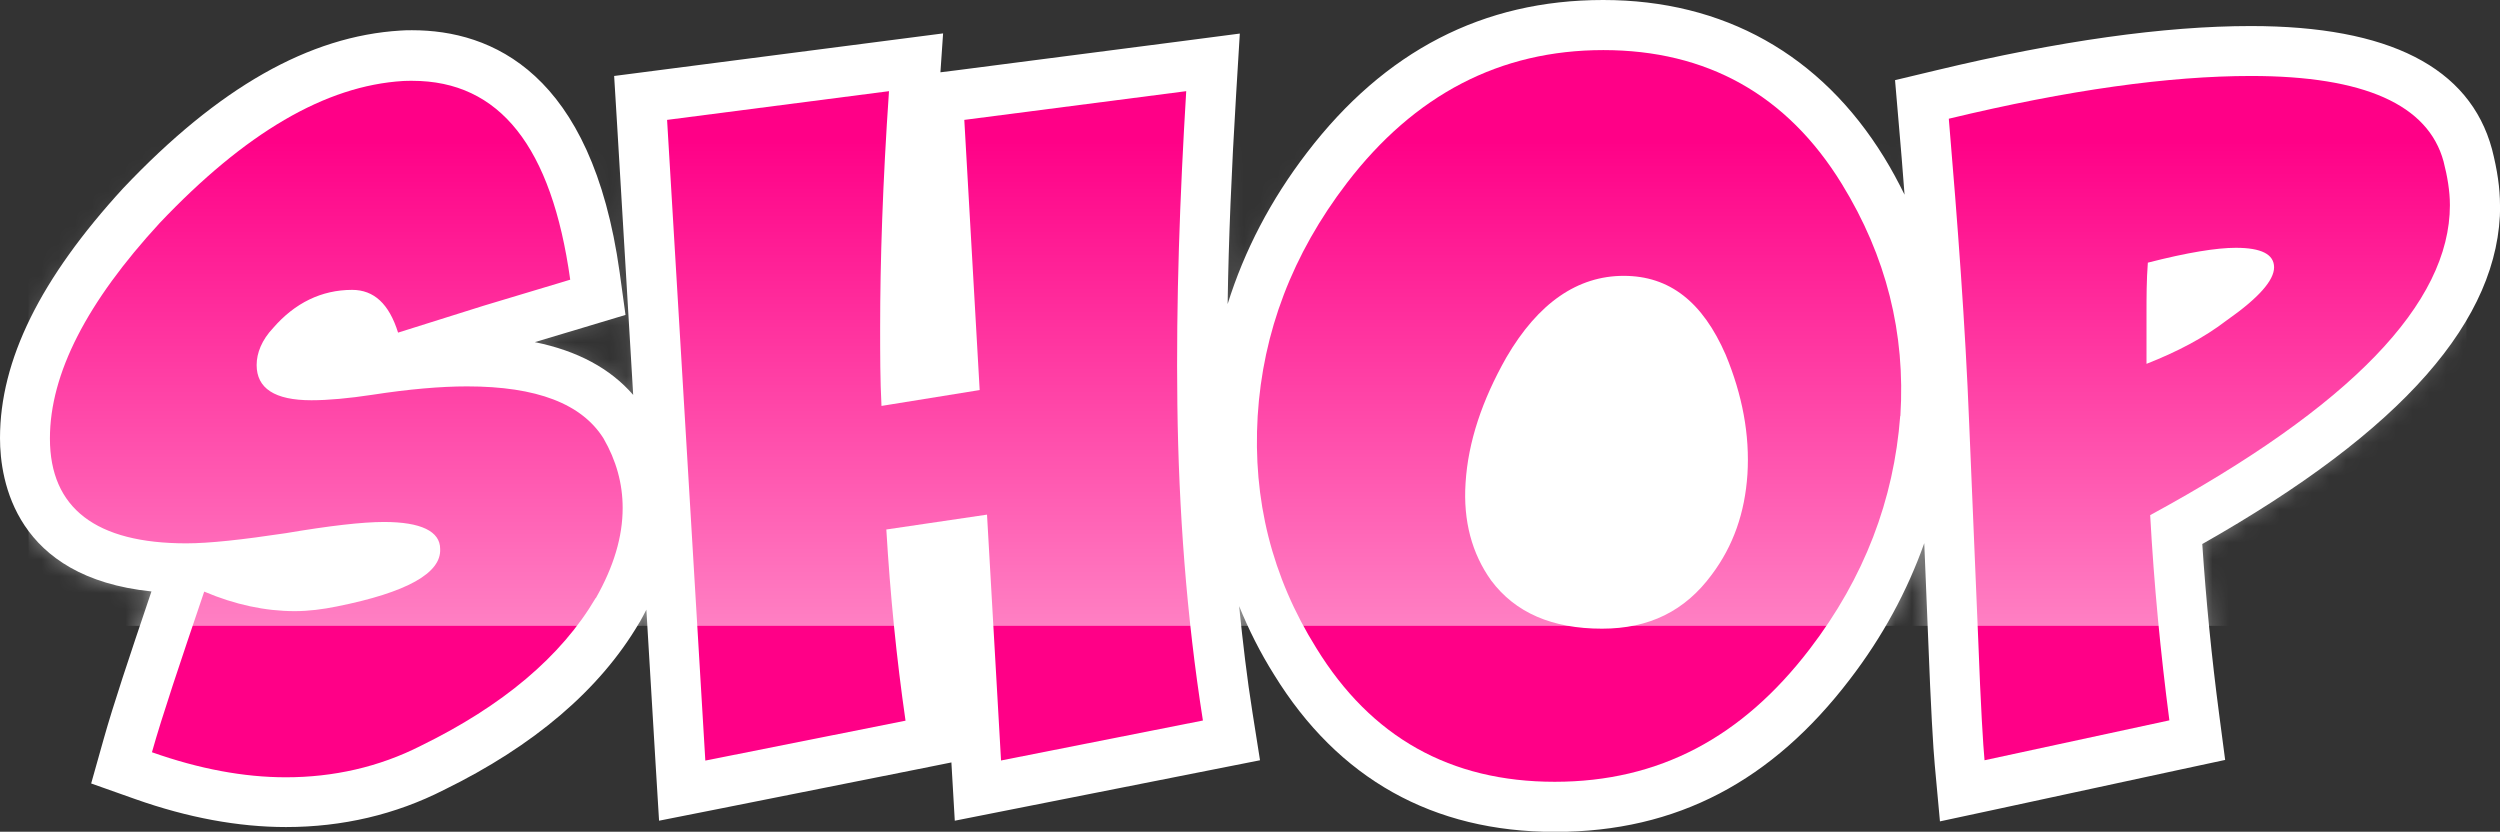 <?xml version="1.0" encoding="UTF-8"?>
<svg xmlns="http://www.w3.org/2000/svg" xmlns:xlink="http://www.w3.org/1999/xlink" viewBox="0 0 149.72 49.81">
  <rect x="0" y="0" width="149.72" height="49.81" fill="#333333" stroke="none"/>
  <defs>
    <style>
      .cls-1 {
        fill: #fff;
      }

      .cls-2 {
        mask: url(#mask);
      }

      .cls-3 {
        fill: url(#linear-gradient);
        mix-blend-mode: screen;
        opacity: .5;
      }

      .cls-4 {
        isolation: isolate;
      }

      .cls-5 {
        fill: #ff0087;
      }
    </style>
    <mask id="mask" x="0" y="0" width="149.72" height="49.81" maskUnits="userSpaceOnUse">
      <path class="cls-1" d="M149.72,12.29c0-1.01-.16-2.11-.48-3.36-1.33-4.9-6.18-7.37-14.44-7.37-5.18,0-11.5.89-18.8,2.64l-2.51.6.22,2.57c.12,1.37.24,2.81.35,4.29-.37-.75-.77-1.5-1.22-2.23-3.79-6.17-9.62-9.43-16.83-9.43s-13.09,3.07-17.73,9.13c-2.18,2.84-3.76,5.88-4.76,9.08.06-3.86.23-7.97.51-12.58l.22-3.62-3.6.47-13.29,1.72-1.04.13.16-2.33-3.63.47-13.29,1.72-2.78.36.17,2.79.97,16.31c-1.37-1.58-3.33-2.64-5.89-3.16l2.97-.89,2.46-.74-.35-2.55c-1.67-11.98-7.68-14.5-12.43-14.5-.23,0-.46,0-.69.02-5.47.33-10.9,3.41-16.61,9.44C2.41,16.69,0,21.57,0,26.24c0,2.58.93,8.34,9.07,9.18-1.38,4.08-2.28,6.78-2.85,8.8l-.76,2.7,2.65.94c3.14,1.11,6.17,1.67,9.02,1.67,3.38,0,6.56-.75,9.45-2.22,5.4-2.64,9.35-6.01,11.69-9.99v-.02s.03-.02.03-.02c.15-.26.28-.52.41-.77l.55,9.2.21,3.44,3.38-.67,11.99-2.39,2.14-.43v.05s.2,3.44.2,3.44l3.38-.67,12.07-2.39,2.83-.56-.45-2.85c-.33-2.07-.58-4.21-.8-6.38.57,1.4,1.26,2.78,2.09,4.1,3.84,6.24,9.51,9.42,16.83,9.42s13.02-3.07,17.65-9.13c1.96-2.55,3.44-5.29,4.46-8.16l.24,5.85c.15,3.97.3,6.49.39,7.44l.31,3.37,3.31-.71,11.07-2.39,2.7-.58-.36-2.74c-.45-3.42-.78-6.78-1.01-10.19,12-6.8,17.84-13.44,17.84-20.28ZM95.94,34.64c-2.64,0-3.67-.94-4.22-1.66-.75-1.07-1.06-2.34-.96-3.87.12-1.94.81-4.03,2.06-6.23,1.96-3.37,3.81-3.37,4.42-3.37s2.09,0,3.36,2.92c.83,1.99,1.18,3.9,1.06,5.79-.12,1.73-.62,3.17-1.54,4.39-1.06,1.43-2.3,2.03-4.17,2.03Z"/>
    </mask>
    <linearGradient id="linear-gradient" x1="74.71" y1="37.48" x2="74.71" y2="8.25" gradientUnits="userSpaceOnUse">
      <stop offset="0" stop-color="#fff"/>
      <stop offset="1" stop-color="#fff" stop-opacity="0"/>
    </linearGradient>
  </defs>
  <g class="cls-4">
    <g id="Layer_2" data-name="Layer 2">
      <g id="Layer_5" data-name="Layer 5">
        <g>
          <path class="cls-1" d="M149.72,12.29c0-1.01-.16-2.11-.48-3.36-1.33-4.9-6.18-7.37-14.44-7.37-5.18,0-11.5.89-18.8,2.64l-2.51.6.22,2.57c.12,1.37.24,2.81.35,4.29-.37-.75-.77-1.5-1.22-2.23-3.79-6.17-9.62-9.43-16.83-9.43s-13.09,3.07-17.73,9.13c-2.18,2.84-3.76,5.88-4.76,9.08.06-3.86.23-7.97.51-12.58l.22-3.62-3.6.47-13.29,1.72-1.04.13.16-2.33-3.63.47-13.29,1.72-2.78.36.17,2.79.97,16.31c-1.37-1.58-3.33-2.64-5.89-3.16l2.97-.89,2.46-.74-.35-2.55c-1.67-11.98-7.68-14.5-12.43-14.5-.23,0-.46,0-.69.02-5.47.33-10.9,3.41-16.61,9.44C2.41,16.69,0,21.57,0,26.24c0,2.58.93,8.34,9.07,9.18-1.38,4.08-2.28,6.78-2.85,8.8l-.76,2.7,2.65.94c3.14,1.11,6.17,1.67,9.02,1.67,3.38,0,6.56-.75,9.45-2.22,5.4-2.64,9.35-6.01,11.69-9.99v-.02s.03-.02.03-.02c.15-.26.28-.52.41-.77l.55,9.2.21,3.44,3.38-.67,11.99-2.39,2.14-.43v.05s.2,3.44.2,3.44l3.38-.67,12.07-2.39,2.83-.56-.45-2.85c-.33-2.07-.58-4.21-.8-6.38.57,1.4,1.26,2.78,2.09,4.1,3.84,6.24,9.51,9.42,16.83,9.42s13.02-3.07,17.65-9.13c1.96-2.55,3.44-5.29,4.46-8.16l.24,5.85c.15,3.97.3,6.49.39,7.44l.31,3.37,3.31-.71,11.07-2.39,2.7-.58-.36-2.74c-.45-3.42-.78-6.78-1.01-10.19,12-6.8,17.84-13.44,17.84-20.28Z"/>
          <g>
            <path class="cls-5" d="M35.69,35.81c1.07-1.89,1.6-3.67,1.6-5.39,0-1.45-.38-2.84-1.15-4.17-1.3-2.06-3.97-3.11-8.17-3.11-1.6,0-3.51.17-5.65.5-1.45.22-2.67.33-3.67.33-2.21,0-3.28-.72-3.28-2.11,0-.72.31-1.5.99-2.22,1.3-1.5,2.9-2.28,4.73-2.28,1.3,0,2.21.83,2.75,2.56l5.12-1.61,5.19-1.56c-1.11-7.96-4.22-11.91-9.46-11.91-.18,0-.36,0-.54.01-4.66.28-9.47,3.11-14.59,8.51-4.35,4.73-6.57,9.01-6.57,12.9,0,4.17,2.75,6.28,8.17,6.28,1.38,0,3.36-.22,5.96-.61,2.6-.44,4.58-.67,5.88-.67,2.21,0,3.36.56,3.36,1.61.08,1.45-1.99,2.61-6.19,3.45-.84.17-1.68.28-2.52.28-1.76,0-3.59-.39-5.42-1.17-1.45,4.28-2.52,7.45-3.13,9.62,2.83,1,5.5,1.5,8.02,1.5,2.83,0,5.58-.61,8.09-1.89,4.89-2.39,8.4-5.34,10.46-8.84Z"/>
            <path class="cls-5" d="M59.97,45.54l12.07-2.39c-.99-6.28-1.45-12.62-1.53-18.9s.15-12.51.53-18.79l-13.29,1.72.92,16.18-5.88.95c-.08-1.56-.08-3.11-.08-4.67,0-3.95.15-8.67.53-14.18l-13.29,1.72,2.29,38.37,11.99-2.39c-.54-3.73-.92-7.56-1.15-11.45l6.03-.89.84,14.73Z"/>
            <path class="cls-5" d="M113.81,24.91c.31-4.95-.84-9.56-3.51-13.9-3.28-5.34-8.09-8.01-14.28-8.01s-11.3,2.67-15.35,7.95c-3.28,4.28-5.04,8.95-5.35,13.96-.3,5,.84,9.62,3.51,13.9,3.28,5.34,8.02,8.01,14.28,8.01s11.23-2.67,15.27-7.95c3.28-4.28,5.04-8.95,5.42-13.96ZM104.65,28.41c-.15,2.28-.84,4.28-2.14,6.01-1.6,2.17-3.74,3.23-6.57,3.23-2.98,0-5.19-.95-6.64-2.89-1.15-1.61-1.68-3.56-1.53-5.84.15-2.45.99-4.95,2.44-7.51,1.91-3.28,4.28-4.89,7.03-4.89s4.73,1.56,6.11,4.73c.99,2.39,1.45,4.78,1.3,7.17Z"/>
            <path class="cls-5" d="M146.34,9.67c-.92-3.39-4.74-5.12-11.53-5.12-4.89,0-10.92.83-18.1,2.56.53,6.28.99,12.4,1.22,18.24l.54,12.9c.15,4.06.3,6.45.38,7.28l11.07-2.39c-.53-4.06-.92-8.12-1.15-12.29,11.99-6.51,17.95-12.68,17.95-18.57,0-.83-.15-1.72-.38-2.61ZM133.36,19.18c-1.38,1.06-2.98,1.89-4.81,2.61v-3c0-1,0-2,.08-3.06,2.37-.61,4.12-.89,5.27-.89,1.53,0,2.29.39,2.29,1.17s-.92,1.83-2.83,3.17Z"/>
          </g>
          <g class="cls-2">
            <rect class="cls-3" x="1.71" y="8.25" width="146" height="29.23"/>
          </g>
        </g>
      </g>
    </g>
  </g>
</svg>